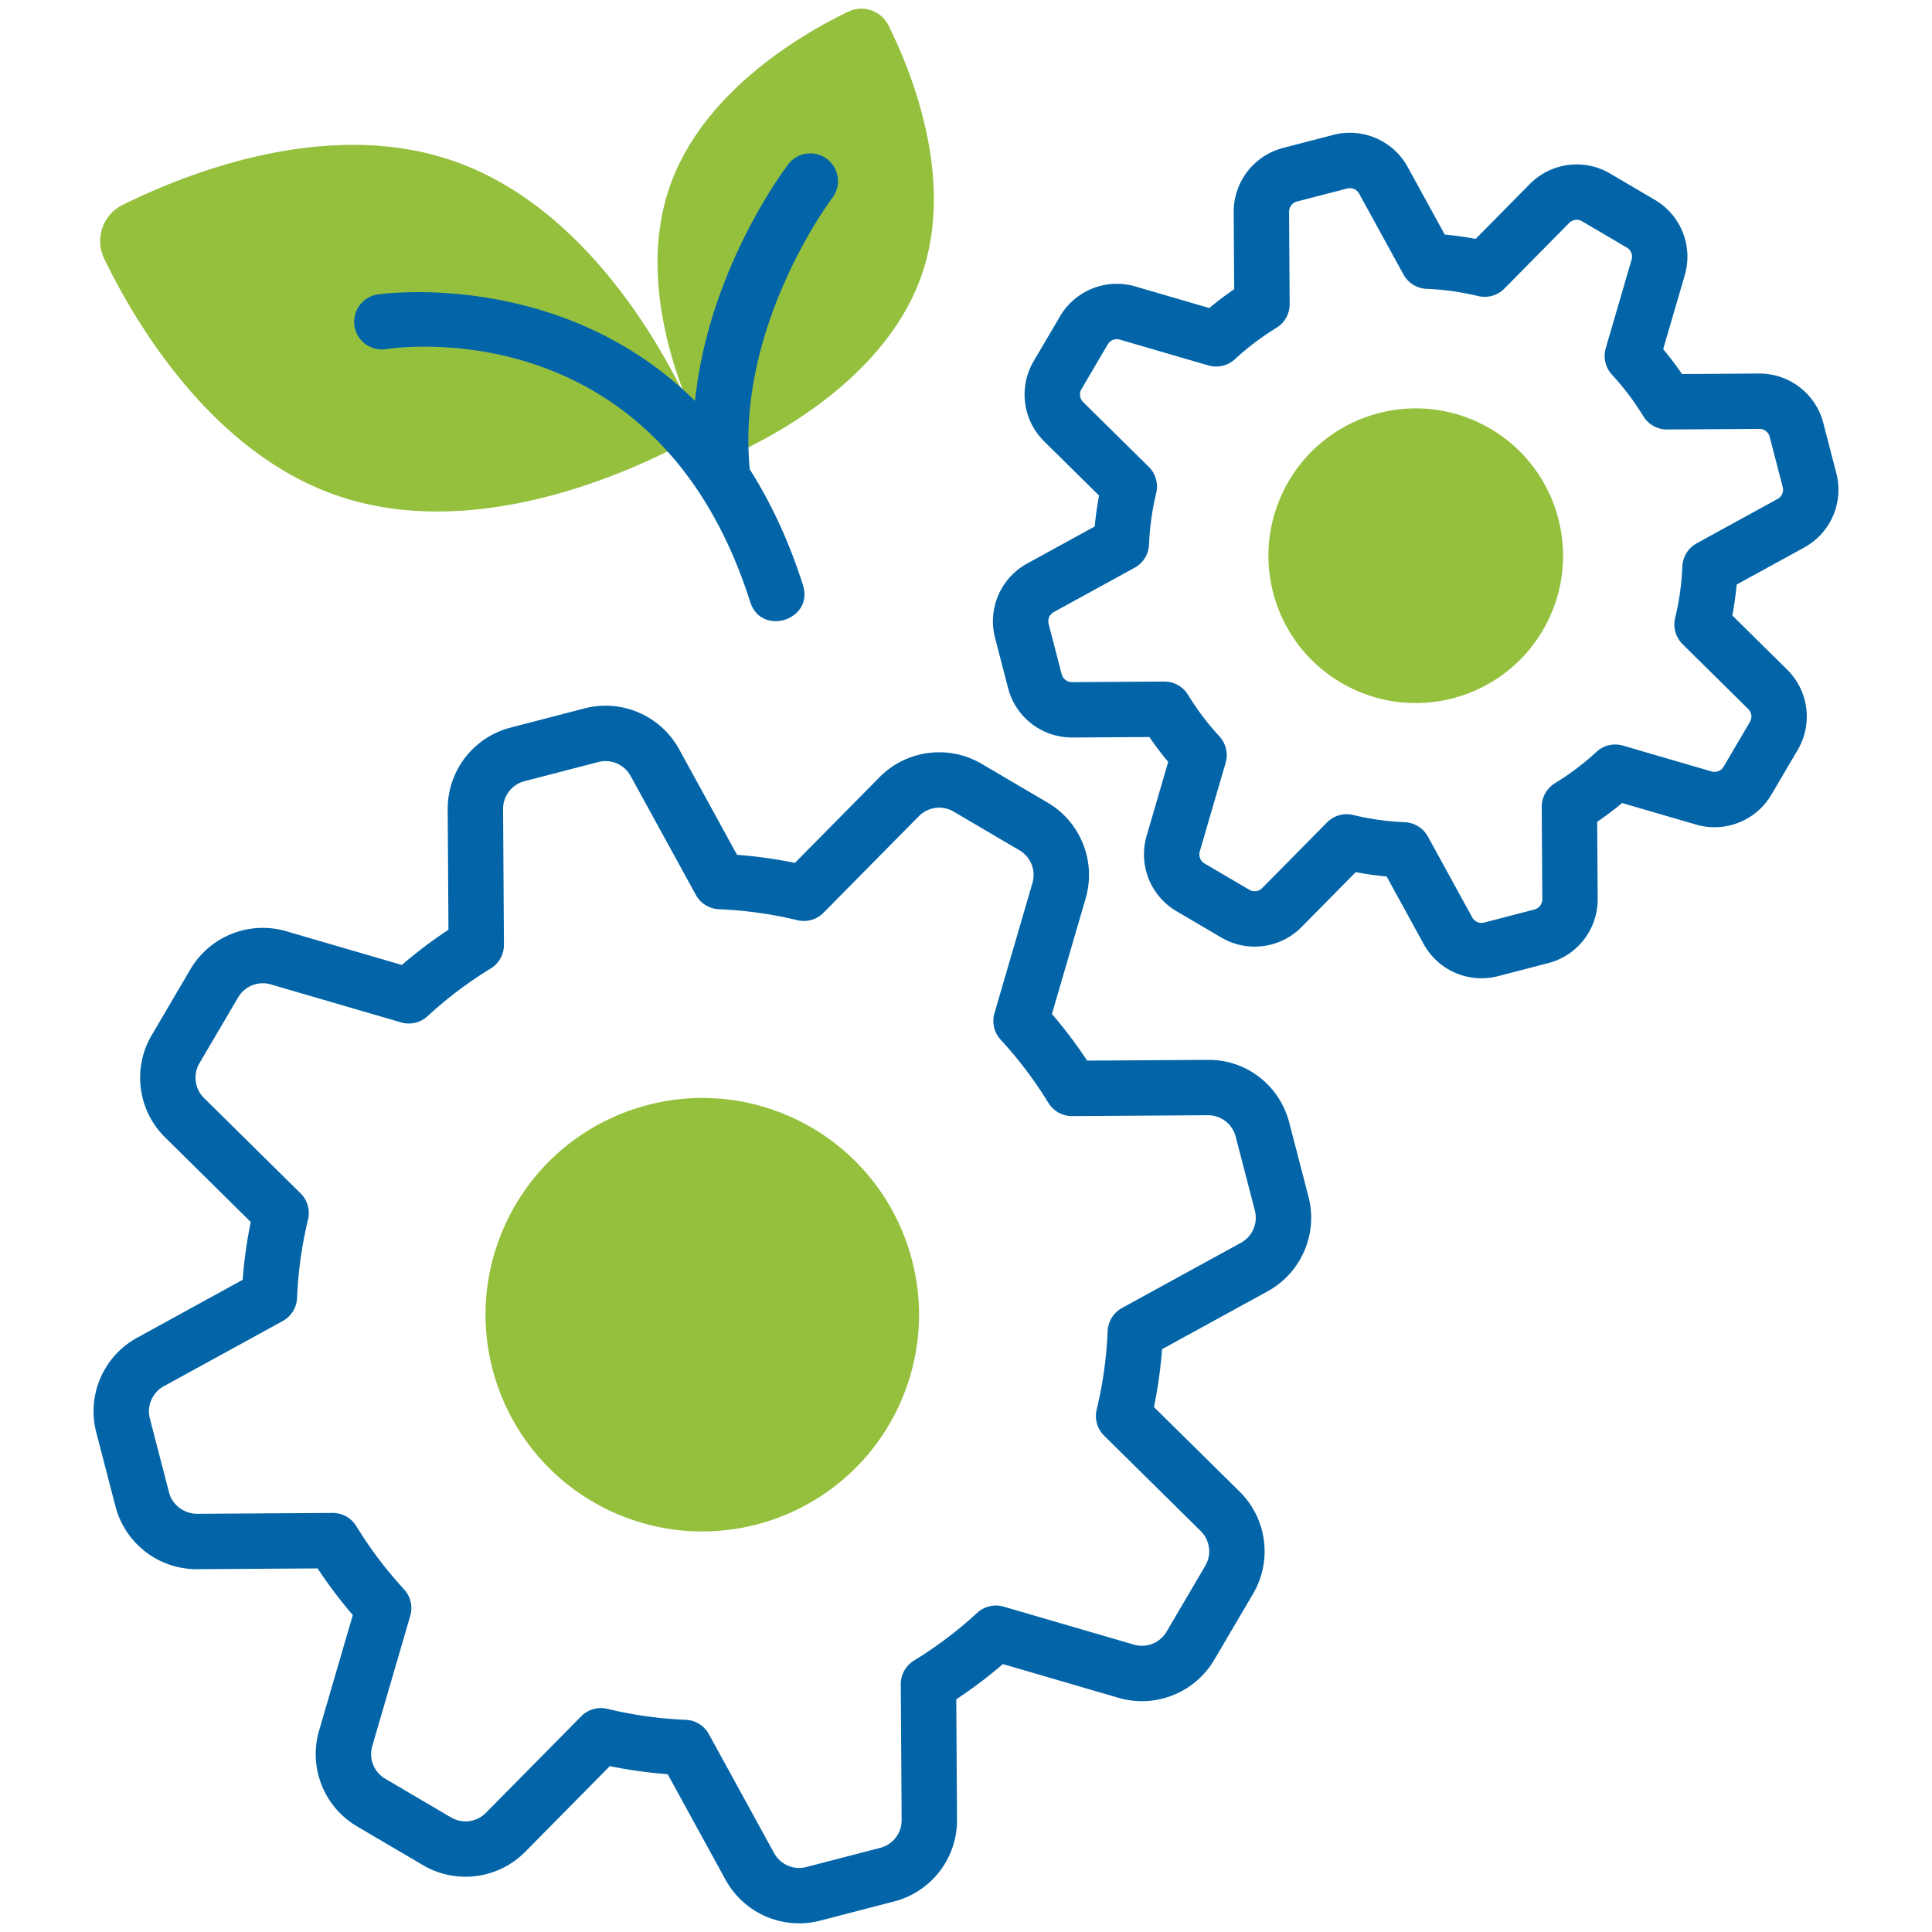 <svg xmlns="http://www.w3.org/2000/svg" version="1.1" xmlns:xlink="http://www.w3.org/1999/xlink" width="512" height="512" x="0" y="0" viewBox="0 0 512 512" style="enable-background:new 0 0 512 512" xml:space="preserve" class=""><g><circle cx="186.133" cy="348.362" r="57.431" fill="#95c03d" transform="rotate(-65.1 186.163 348.402)" opacity="1" data-original="#7cc558" class=""></circle><circle cx="375.171" cy="147.22" r="39.044" fill="#95c03d" transform="rotate(-65.1 375.221 147.232)" opacity="1" data-original="#7cc558" class=""></circle><path fill="#95c03d" d="M177.398 49.725c-11.57 33.771 12.497 72.609 12.497 72.609s42.861-15.908 54.431-49.679c8.643-25.226-2.588-53.264-8.843-65.866a8.047 8.047 0 0 0-10.74-3.677c-12.66 6.123-38.703 21.389-47.345 46.613z" opacity="1" data-original="#7cc558" class=""></path><path fill="#95c03d" d="M89.472 131.38c44.812 15.352 96.345-16.587 96.345-16.587s-21.108-56.873-65.92-72.225c-33.473-11.467-70.676 3.437-87.398 11.738a10.679 10.679 0 0 0-4.879 14.252c8.126 16.8 28.382 51.356 61.852 62.822z" opacity="1" data-original="#7cc558" class=""></path><path fill="#0365a8" d="m346.757 317.114-5.083-19.579c-2.565-9.879-11.341-16.804-21.684-16.661l-31.888.201a121.866 121.866 0 0 0-9.33-12.354l8.933-30.615a22.234 22.234 0 0 0-10.094-25.415l-17.437-10.252a22.227 22.227 0 0 0-27.113 3.549l-22.405 22.692a121.964 121.964 0 0 0-15.335-2.143l-15.333-27.959c-4.904-8.943-15.242-13.407-25.104-10.84l-19.577 5.083a22.237 22.237 0 0 0-16.663 21.684l.203 31.883a121.838 121.838 0 0 0-12.356 9.332l-30.612-8.929a22.226 22.226 0 0 0-25.417 10.085l-10.25 17.439a22.229 22.229 0 0 0 3.549 27.113l22.689 22.405a122.046 122.046 0 0 0-2.143 15.337L36.35 354.506a22.225 22.225 0 0 0-10.837 25.104l5.081 19.577a22.236 22.236 0 0 0 21.541 16.663h.143l31.883-.203a121.539 121.539 0 0 0 9.335 12.356l-8.931 30.612a22.23 22.23 0 0 0 10.087 25.417l17.437 10.25a22.241 22.241 0 0 0 27.116-3.549l22.405-22.692a121.449 121.449 0 0 0 15.335 2.145l15.33 27.956c4.948 9.023 15.315 13.384 25.107 10.842l19.582-5.083a22.23 22.23 0 0 0 16.658-21.684l-.203-31.883a120.915 120.915 0 0 0 12.356-9.335l30.612 8.931c9.784 2.862 20.246-1.292 25.42-10.09l10.247-17.432a22.225 22.225 0 0 0-3.549-27.118l-22.692-22.405a121.161 121.161 0 0 0 2.145-15.335l27.961-15.333a22.24 22.24 0 0 0 10.84-25.102l-.002-.001zm-17.9 12.237-31.52 17.284a7.342 7.342 0 0 0-3.803 6.139 106.754 106.754 0 0 1-2.9 20.755 7.324 7.324 0 0 0 1.978 6.946l25.582 25.262a7.566 7.566 0 0 1 1.209 9.234l-10.247 17.432a7.568 7.568 0 0 1-8.661 3.44l-34.511-10.068a7.337 7.337 0 0 0-7.027 1.651 107.14 107.14 0 0 1-16.727 12.631 7.338 7.338 0 0 0-3.514 6.311l.229 35.946a7.566 7.566 0 0 1-5.673 7.383l-19.579 5.083a7.556 7.556 0 0 1-8.549-3.693l-17.284-31.518a7.333 7.333 0 0 0-6.139-3.803 106.798 106.798 0 0 1-20.752-2.905 7.338 7.338 0 0 0-6.948 1.978l-25.26 25.584a7.563 7.563 0 0 1-9.234 1.209l-17.437-10.25a7.572 7.572 0 0 1-3.437-8.656l10.068-34.515a7.333 7.333 0 0 0-1.651-7.03 107.072 107.072 0 0 1-12.633-16.725 7.338 7.338 0 0 0-6.261-3.511h-.048l-35.944.229c-3.416-.043-6.514-2.315-7.388-5.675l-5.081-19.577a7.573 7.573 0 0 1 3.69-8.549l31.52-17.284a7.333 7.333 0 0 0 3.803-6.139 107.06 107.06 0 0 1 2.902-20.757 7.338 7.338 0 0 0-1.978-6.946l-25.582-25.26a7.57 7.57 0 0 1-1.209-9.232l10.25-17.439a7.567 7.567 0 0 1 8.656-3.435l34.515 10.066a7.339 7.339 0 0 0 7.03-1.651 107.098 107.098 0 0 1 16.725-12.633 7.339 7.339 0 0 0 3.511-6.308l-.229-35.941a7.578 7.578 0 0 1 5.675-7.388l19.575-5.081a7.577 7.577 0 0 1 8.551 3.69l17.284 31.52a7.333 7.333 0 0 0 6.139 3.803 107.02 107.02 0 0 1 20.755 2.902 7.316 7.316 0 0 0 6.946-1.978l25.26-25.582a7.58 7.58 0 0 1 9.234-1.211l17.439 10.254a7.568 7.568 0 0 1 3.435 8.654l-10.07 34.515a7.355 7.355 0 0 0 1.653 7.032 106.472 106.472 0 0 1 12.631 16.72 7.341 7.341 0 0 0 6.263 3.511h.048l35.949-.227h.053a7.568 7.568 0 0 1 7.328 5.673l5.083 19.577a7.571 7.571 0 0 1-3.693 8.553zM478.131 145.103a17.464 17.464 0 0 0 8.513-19.713v-.002l-3.454-13.309c-2.016-7.758-9-13.118-17.031-13.09l-20.413.131a85.755 85.755 0 0 0-4.987-6.597l5.723-19.601a17.463 17.463 0 0 0-7.93-19.962L426.7 45.992c-6.903-4.07-15.669-2.909-21.297 2.788l-14.341 14.528a85.063 85.063 0 0 0-8.188-1.144l-9.817-17.898a17.467 17.467 0 0 0-19.716-8.518l-13.314 3.456a17.469 17.469 0 0 0-13.085 17.031l.134 20.413a84.634 84.634 0 0 0-6.602 4.983l-19.601-5.716a17.446 17.446 0 0 0-19.959 7.921l-6.97 11.852a17.452 17.452 0 0 0 2.79 21.299l14.523 14.346a85.842 85.842 0 0 0-1.142 8.186l-17.896 9.817a17.45 17.45 0 0 0-8.518 19.718l3.454 13.309c2.016 7.758 8.953 13.082 17.031 13.087l20.413-.129a87.144 87.144 0 0 0 4.983 6.597l-5.718 19.601a17.47 17.47 0 0 0 7.925 19.964l11.857 6.965a17.449 17.449 0 0 0 21.292-2.788l14.346-14.528c2.709.514 5.446.896 8.188 1.144l9.817 17.9a17.462 17.462 0 0 0 19.716 8.513l13.309-3.454a17.47 17.47 0 0 0 13.09-17.031l-.134-20.413a84.998 84.998 0 0 0 6.597-4.983l19.606 5.716a17.473 17.473 0 0 0 19.959-7.921l6.975-11.862a17.463 17.463 0 0 0-2.795-21.29l-14.528-14.344a84.256 84.256 0 0 0 1.147-8.191zm-32.223 25.62 17.394 17.177a2.793 2.793 0 0 1 .449 3.411l-6.97 11.855a2.8 2.8 0 0 1-3.201 1.273l-23.466-6.843a7.329 7.329 0 0 0-7.027 1.648 70.493 70.493 0 0 1-11.007 8.312 7.336 7.336 0 0 0-3.511 6.308l.158 24.436a2.802 2.802 0 0 1-2.102 2.733l-13.309 3.454a2.793 2.793 0 0 1-3.158-1.364l-11.752-21.428a7.337 7.337 0 0 0-6.139-3.803 70.197 70.197 0 0 1-13.653-1.911 7.335 7.335 0 0 0-6.946 1.978l-17.174 17.391a2.81 2.81 0 0 1-3.416.447l-11.857-6.965a2.796 2.796 0 0 1-1.266-3.203l6.846-23.466a7.35 7.35 0 0 0-1.653-7.03 70.194 70.194 0 0 1-8.308-11 7.34 7.34 0 0 0-6.263-3.514h-.048l-24.44.155h-.019a2.795 2.795 0 0 1-2.709-2.097l-3.459-13.317a2.799 2.799 0 0 1 1.371-3.158l21.426-11.752a7.33 7.33 0 0 0 3.803-6.132 70.574 70.574 0 0 1 1.906-13.658 7.322 7.322 0 0 0-1.978-6.944l-17.389-17.174a2.8 2.8 0 0 1-.449-3.416l6.975-11.859a2.79 2.79 0 0 1 3.196-1.266l23.466 6.843a7.331 7.331 0 0 0 7.032-1.651 70.603 70.603 0 0 1 11.002-8.31 7.336 7.336 0 0 0 3.511-6.308l-.158-24.436a2.8 2.8 0 0 1 2.097-2.733l13.319-3.456a2.806 2.806 0 0 1 3.153 1.366l11.752 21.428a7.337 7.337 0 0 0 6.139 3.803c4.591.186 9.187.829 13.653 1.911a7.332 7.332 0 0 0 6.946-1.978l17.169-17.394a2.803 2.803 0 0 1 3.421-.447l11.852 6.968a2.8 2.8 0 0 1 1.271 3.203l-6.846 23.463a7.345 7.345 0 0 0 1.653 7.027 70.212 70.212 0 0 1 8.308 11.004c1.342 2.195 3.683 3.516 6.311 3.514l24.436-.158h.019c1.28 0 2.393.86 2.713 2.1l3.454 13.312a2.795 2.795 0 0 1-1.366 3.16l-21.426 11.75a7.338 7.338 0 0 0-3.803 6.134 69.976 69.976 0 0 1-1.911 13.653 7.342 7.342 0 0 0 1.978 6.954zM102.342 92.527c2.931-.454 71.811-10.431 96.462 66.972 2.957 9.292 16.932 4.802 13.983-4.452-3.809-11.96-8.627-22.048-14.081-30.641-3.752-37.89 21.547-71.549 21.853-71.953a7.335 7.335 0 0 0-1.342-10.283c-3.203-2.467-7.816-1.88-10.29 1.338-1.024 1.329-21.18 28.029-24.741 62.742-35.607-35.239-83.503-28.311-84.137-28.217a7.337 7.337 0 0 0-6.101 8.394c.634 4.003 4.412 6.726 8.394 6.1z" opacity="1" data-original="#3f3f3f" class=""></path></g></svg>